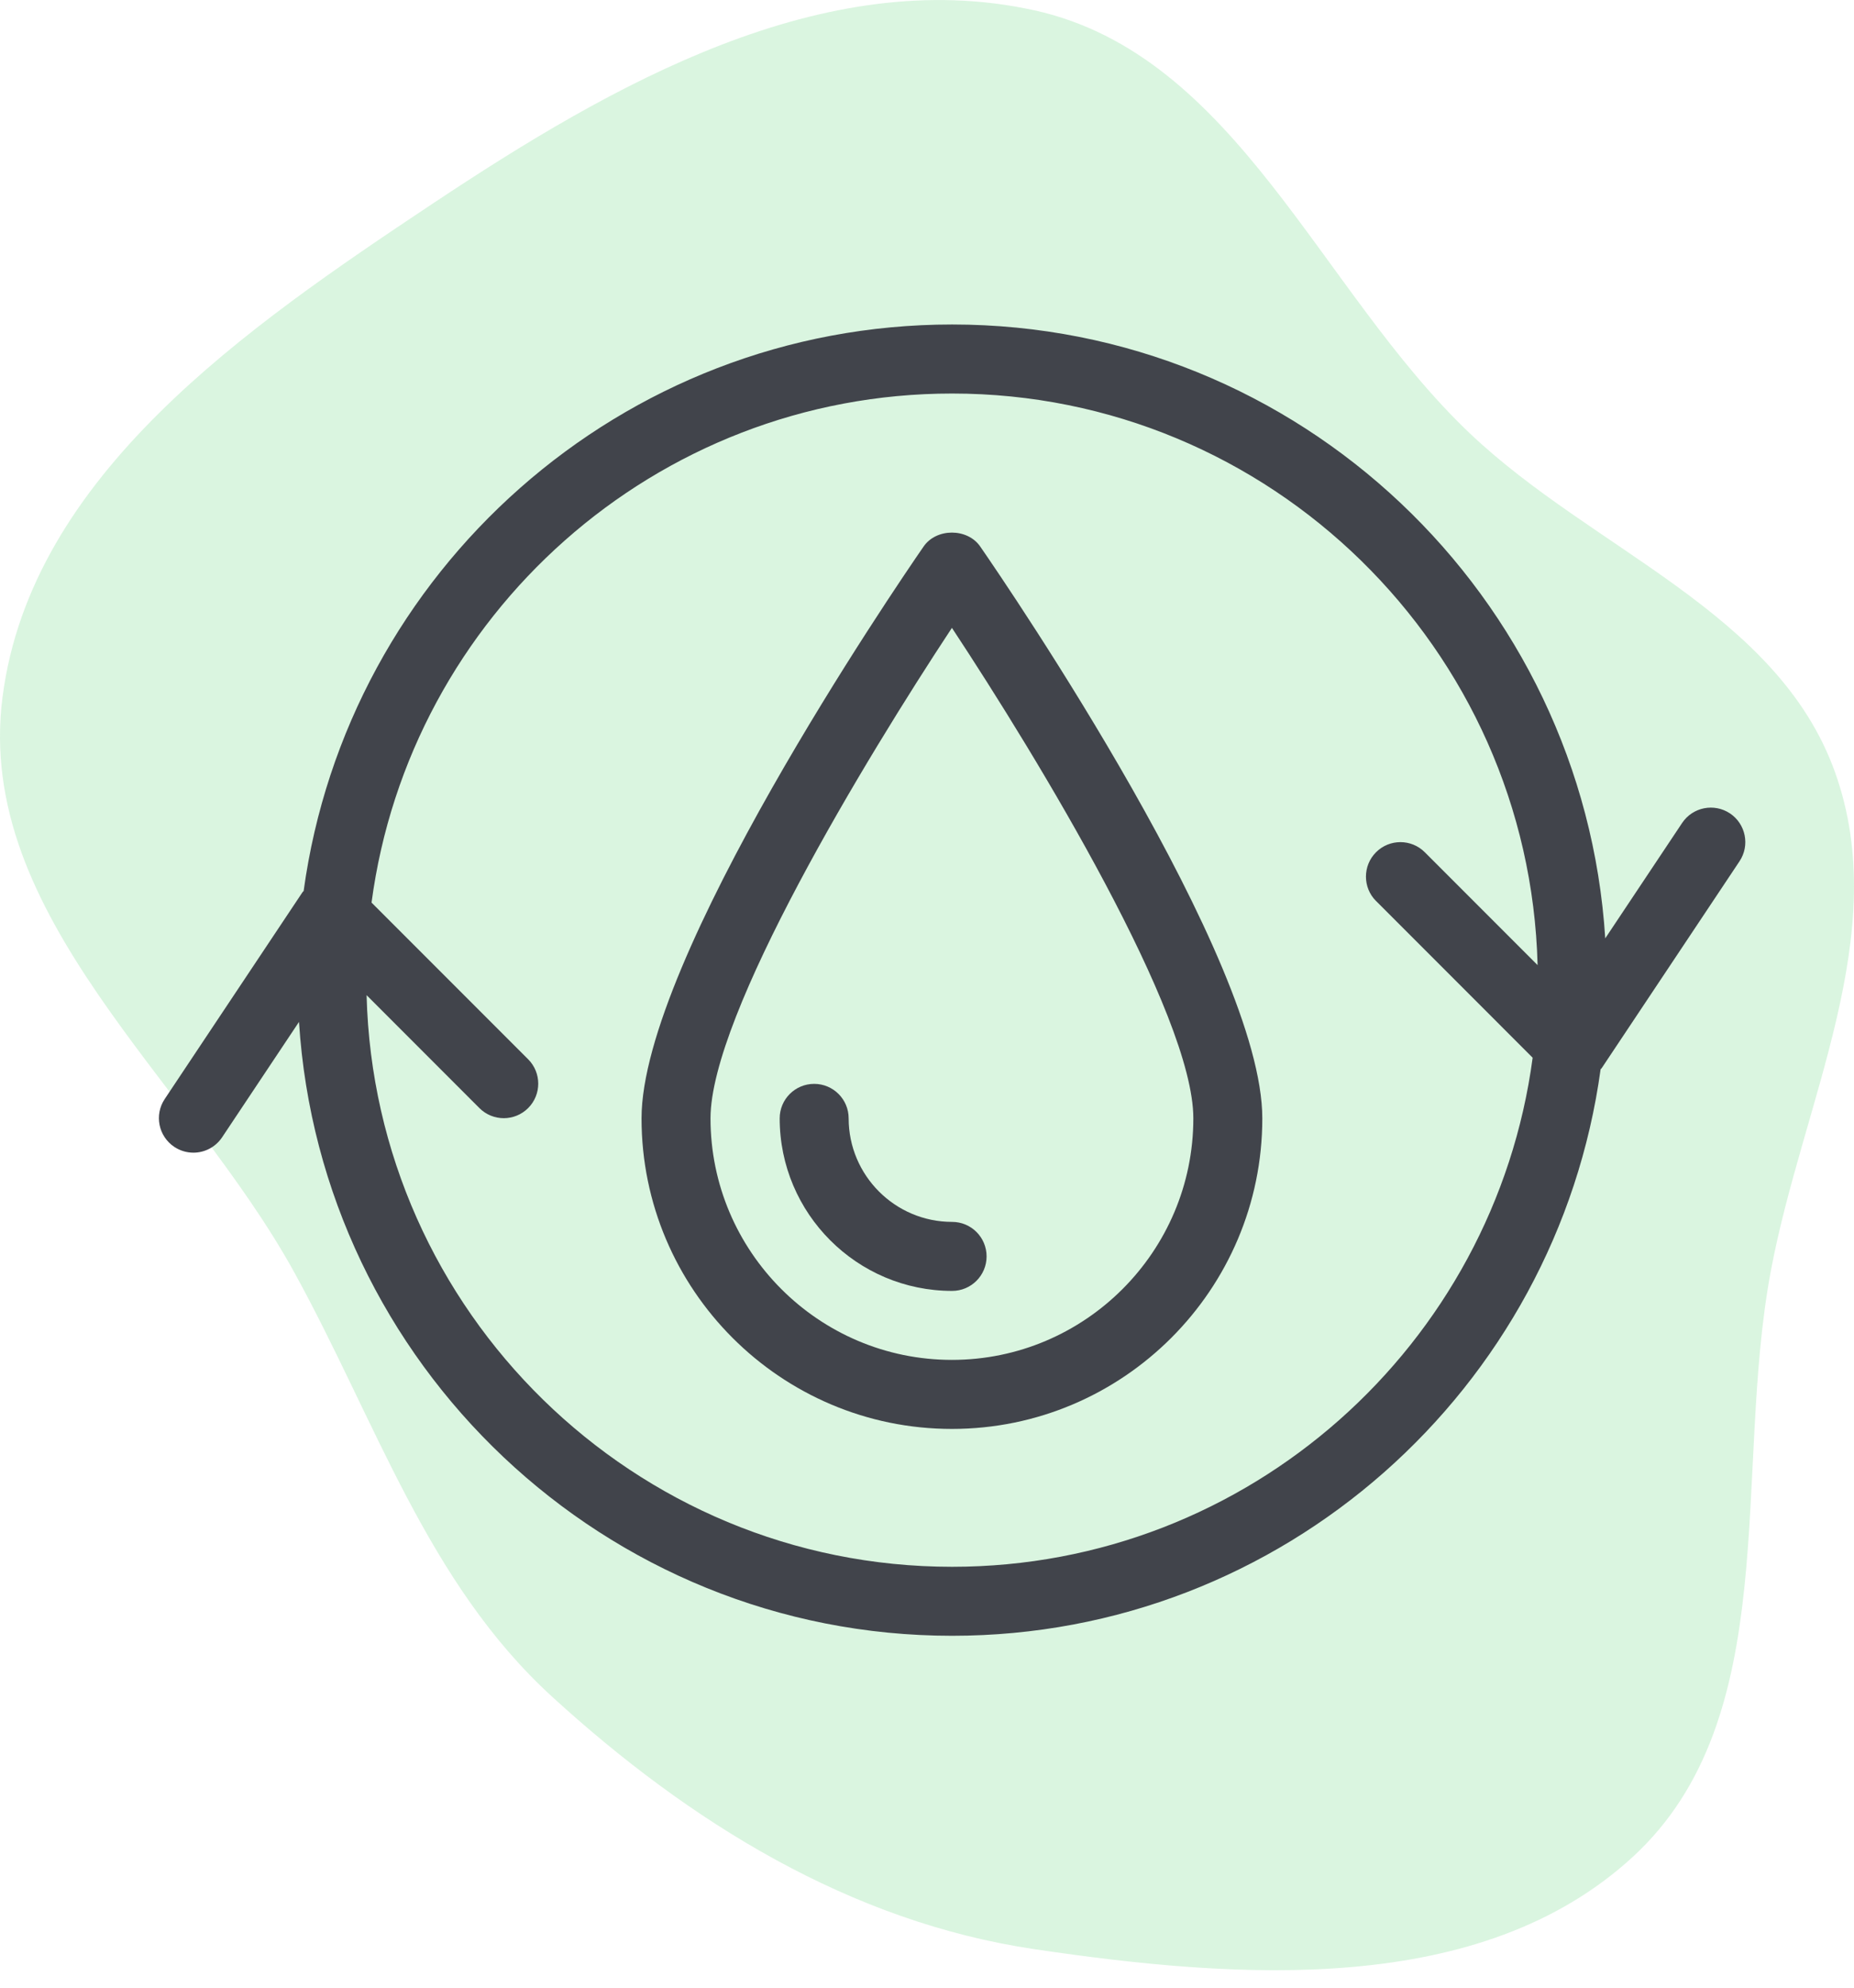 <svg fill="none" height="75" viewBox="0 0 70 75" width="70" xmlns="http://www.w3.org/2000/svg"><path clip-rule="evenodd" d="m39.05.388c7.64 1.689 10.76 10.559 16.431 15.95 4.66 4.431 11.626 6.742 13.8 12.793 2.197 6.114-1.236 12.47-2.427 18.857-1.42 7.618.502 16.829-5.203 22.074-5.753 5.288-14.872 4.629-22.601 3.484-6.947-1.029-13.025-4.792-18.209-9.529-4.72-4.312-6.638-10.386-9.719-15.988-4.013-7.296-12.092-13.473-11.026-21.731 1.081-8.37 9.209-13.938 16.236-18.612 6.789-4.515 14.757-9.056 22.718-7.297z" fill="#49ce68" fill-opacity=".2" fill-rule="evenodd"/><g fill="#41444b"><path d="m34.87 20.624c-1.091 1.578-10.648 15.588-10.648 21.574 0 6.462 5.256 11.719 11.719 11.719 6.462 0 11.719-5.257 11.719-11.719 0-5.986-9.557-19.995-10.649-21.574-.483-.704-1.658-.704-2.141 0zm1.071 30.688c-5.025 0-9.115-4.09-9.115-9.115 0-3.906 5.839-13.547 9.115-18.506 3.275 4.957 9.115 14.596 9.115 18.506 0 5.025-4.089 9.115-9.115 9.115z"/><path d="m32.042 42.199c0-.72-.583-1.302-1.302-1.302-.72 0-1.302.582-1.302 1.302 0 3.589 2.919 6.51 6.51 6.51.719 0 1.302-.583 1.302-1.302 0-.72-.583-1.302-1.302-1.302-2.154 0-3.906-1.753-3.906-3.906z"/><path d="m65.316 30.691c-.595-.395-1.404-.239-1.805.361l-2.903 4.354c-.82-12.906-11.551-23.162-24.66-23.162-12.499 0-22.835 9.325-24.484 21.378-.01.014-.027.021-.037.035l-5.208 7.812c-.4.599-.237 1.406.361 1.805.221.148.473.219.723.219.419 0 .831-.204 1.083-.58l2.903-4.354c.82 12.906 11.55 23.163 24.66 23.163 12.498 0 22.835-9.325 24.484-21.378.01-.014.027-.021.037-.035l5.208-7.812c.399-.599.236-1.406-.361-1.806zm-13.361 3.306 5.912 5.913c-1.44 10.824-10.709 19.209-21.919 19.209-12.013 0-21.802-9.626-22.107-21.569l4.259 4.26c.508.509 1.333.509 1.841 0 .508-.508.508-1.332 0-1.841l-5.913-5.912c1.44-10.824 10.709-19.208 21.919-19.208 12.013 0 21.802 9.626 22.107 21.568l-4.259-4.26c-.508-.508-1.333-.508-1.841 0-.508.509-.508 1.333 0 1.841z"/></g></svg>